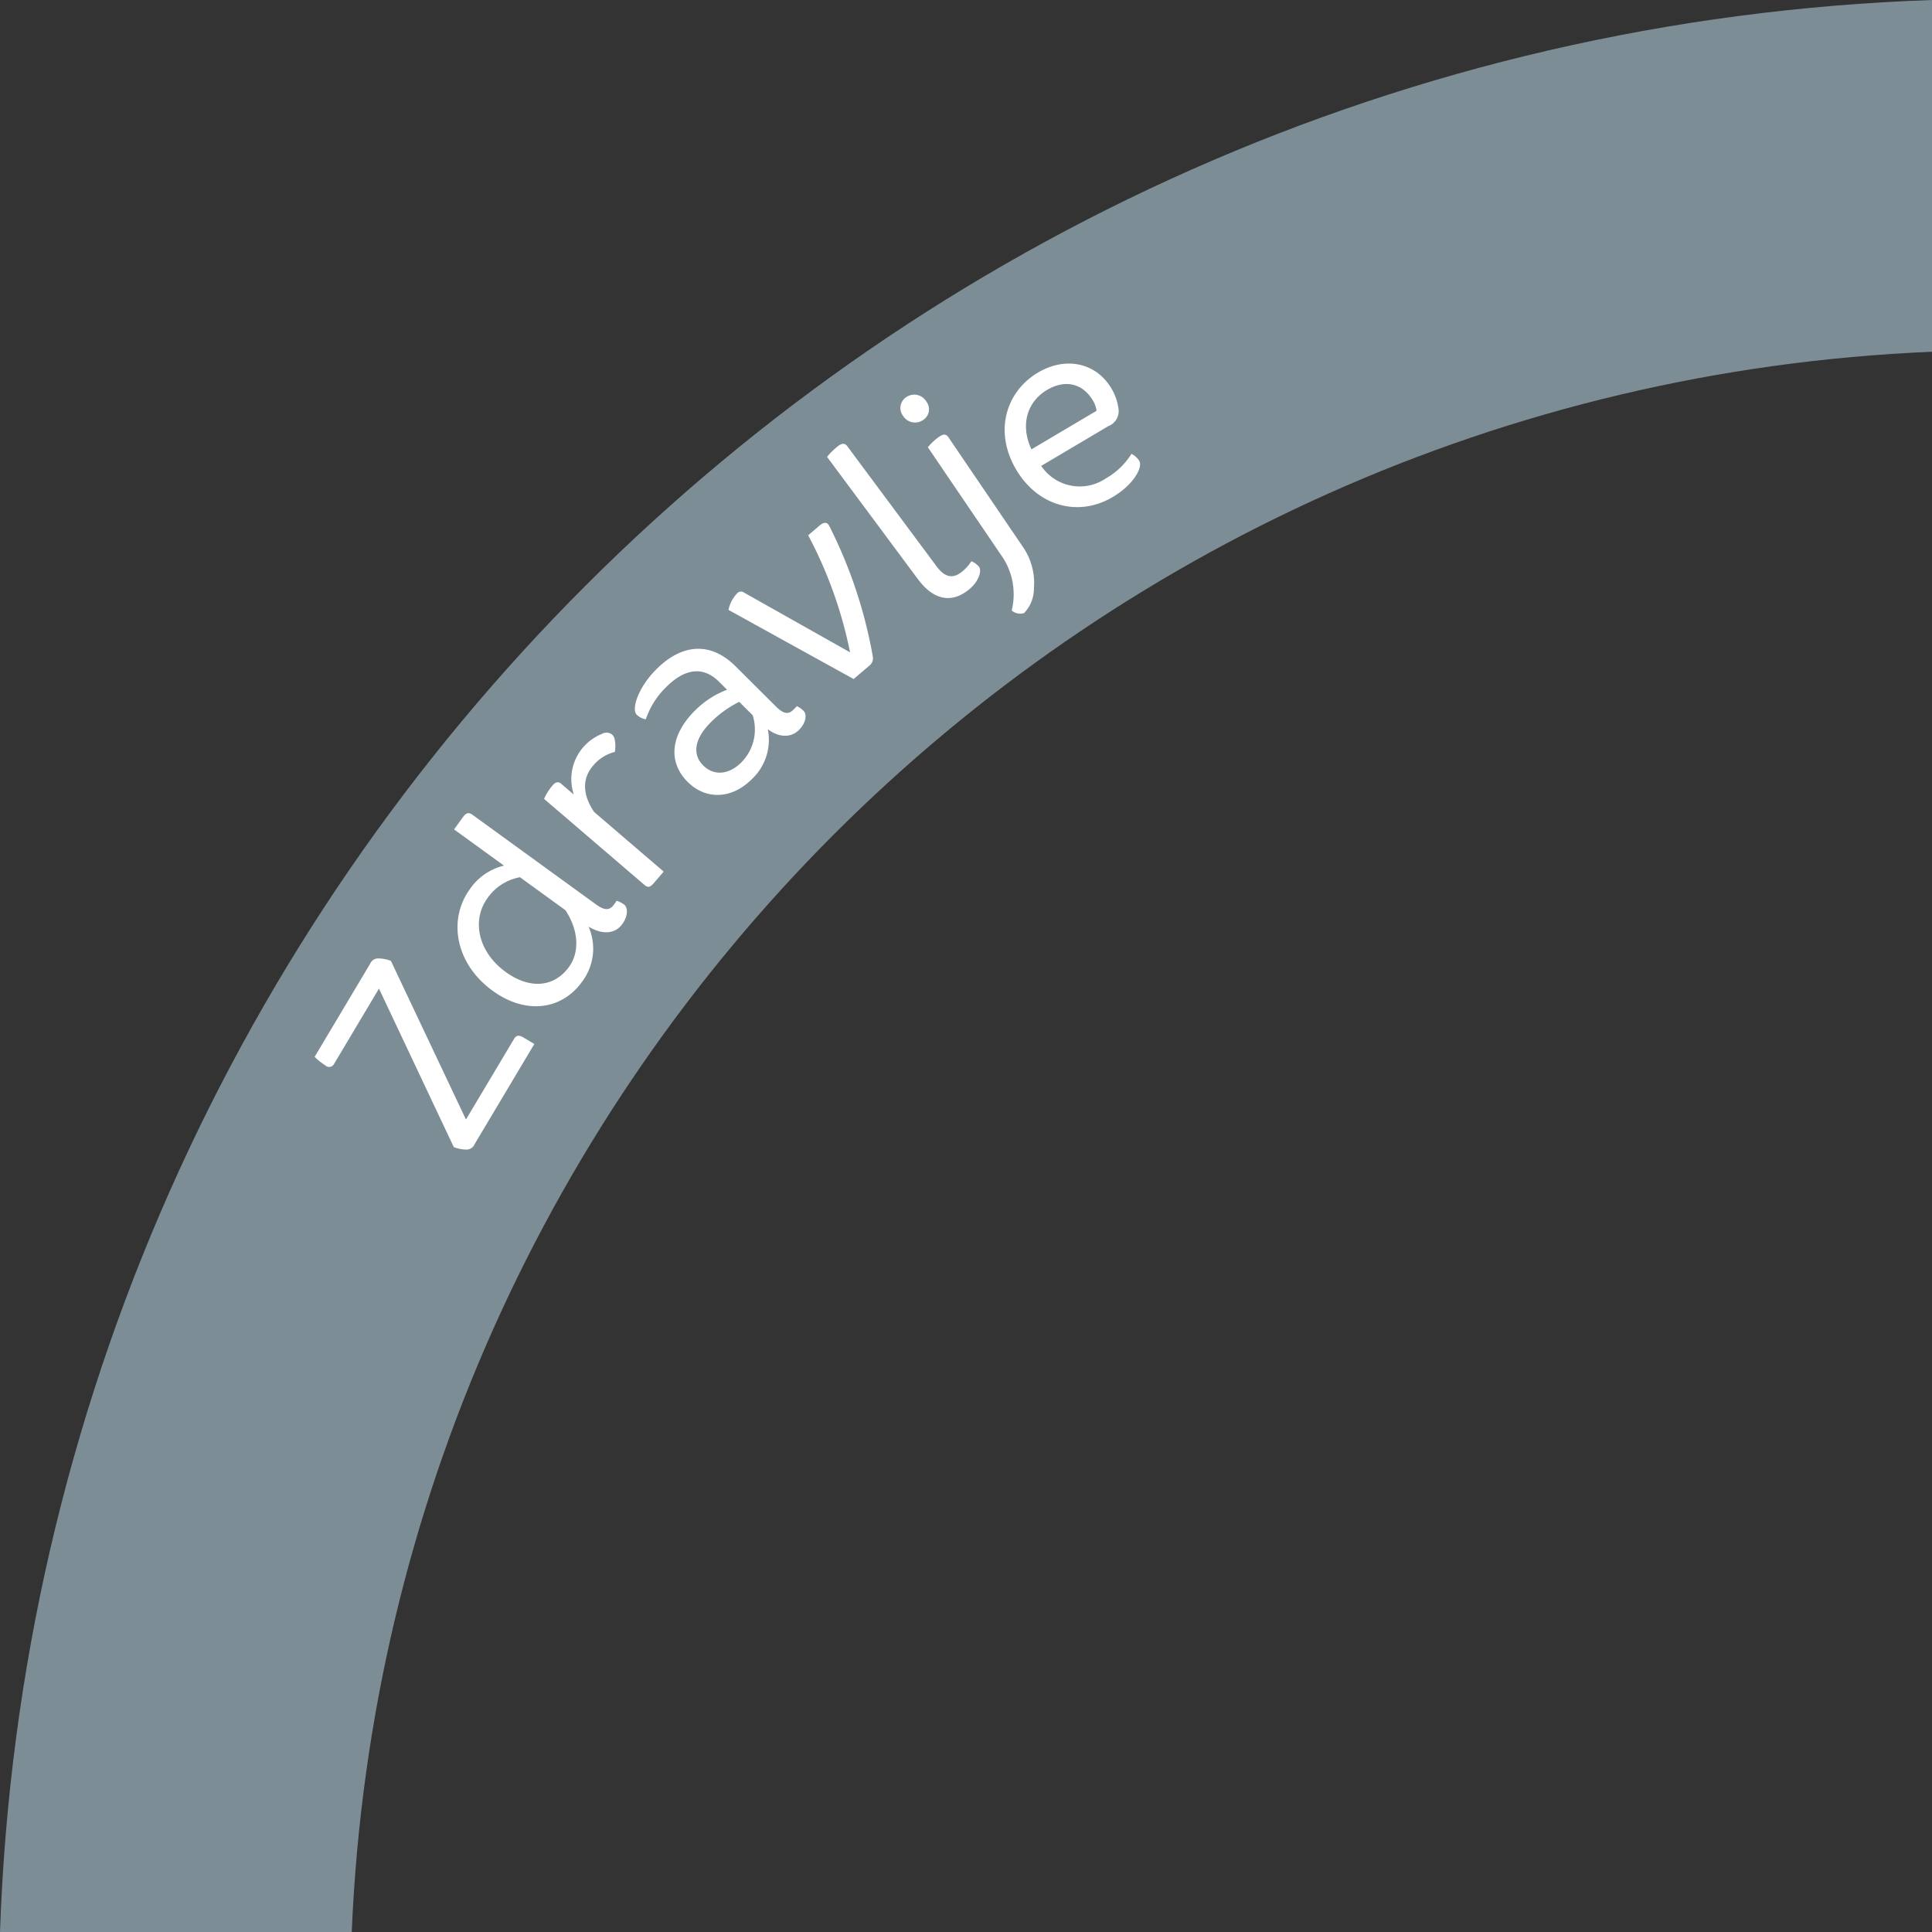 <svg id="Layer_1" data-name="Layer 1" xmlns="http://www.w3.org/2000/svg" viewBox="0 0 274.806 274.806"><rect x="0" y="0" width="274.806" height="274.806" fill="#333333" stroke="none"/><defs><style>.cls-1{fill:#7d8d96;fill-rule:evenodd;}.cls-2{fill:#fff;}</style></defs><title>slider_health_gray</title><path class="cls-1" d="M0.387,275C5.543,125.553,125.747,5.35,275.193.193V50.226C153.364,55.328,55.522,153.171,50.419,275H0.387Z" transform="translate(-0.387 -0.193)"/><path class="cls-2" d="M53.042,137.265a1.226,1.226,0,0,1,1.134-.746,5.039,5.039,0,0,1,1.816.351l10.673,22.563,6.842-11.474c0.3-.508.69-0.579,1.326-0.2l1.558,0.929-8.509,14.271a1.226,1.226,0,0,1-1.134.746,5.02,5.02,0,0,1-1.816-.351L54.29,140.81l-6.405,10.743a0.77,0.77,0,0,1-1.225.174,8.891,8.891,0,0,1-1.52-1.208Z" transform="translate(-0.387 -0.193)"/><path class="cls-2" d="M64.971,118.167l1.282-1.767c0.435-.6.818-0.687,1.3-0.339l17.643,12.8c1.258,0.913,1.952.776,2.473,0.057l0.435-.6a3.545,3.545,0,0,1,1.037.524c0.539,0.391.646,1.566-.244,2.794-0.956,1.318-2.683,1.62-4.791.365a7.8,7.8,0,0,1-.97,7.891c-2.8,3.864-7.86,4.722-12.682,1.224-5.272-3.824-6.4-10.083-3.228-14.456a8.184,8.184,0,0,1,4.847-3.341Zm15.845,11.495-6.47-4.693a7.22,7.22,0,0,0-4.594,2.93c-2.369,3.265-1.283,7.755,2.551,10.537,3.475,2.521,6.918,2.184,9.026-.721C82.72,135.8,82.849,132.782,80.816,129.662Z" transform="translate(-0.387 -0.193)"/><path class="cls-2" d="M87.435,104.66a1.288,1.288,0,0,1,.4.783,4.6,4.6,0,0,1,0,1.706,5.813,5.813,0,0,0-3.1,1.97c-1.517,1.77-1.553,4.029.165,6.574l9.888,8.476-1.421,1.657c-0.505.59-.843,0.642-1.292,0.257l-14.3-12.256a7.907,7.907,0,0,1,1.192-1.9c0.458-.534.847-0.59,1.24-0.253l1.8,1.541a6.931,6.931,0,0,1,3.981-8.624A1.3,1.3,0,0,1,87.435,104.66Z" transform="translate(-0.387 -0.193)"/><path class="cls-2" d="M113.749,100.635a3.547,3.547,0,0,1,.943.678c0.472,0.47.4,1.647-.675,2.722-1.1,1.1-2.823,1.1-4.421-.122a7.635,7.635,0,0,1-2.288,7.121c-2.82,2.831-6.508,2.969-9.1.385-2.883-2.872-2.394-6.719.974-10.1A13.03,13.03,0,0,1,103.8,98.3l-1.153-1.149c-2.255-2.245-4.87-1.874-7.507.774a11.559,11.559,0,0,0-2.895,4.584,2.446,2.446,0,0,1-1.31-.678c-0.734-.731.149-3.768,2.786-6.415,3.6-3.618,7.683-4.045,11.3-.442l5.767,5.744c1.1,1.1,1.808,1.069,2.434.44Zm-6.3,1.295-1.914-1.906a15.192,15.192,0,0,0-4.1,2.964c-2.271,2.281-2.607,4.505-1.034,6.072,1.651,1.645,3.822,1.2,5.441-.43A6.654,6.654,0,0,0,107.446,101.93Z" transform="translate(-0.387 -0.193)"/><path class="cls-2" d="M123.975,94.93l-2.17,1.847-17.8-9.833a4.868,4.868,0,0,1,1.241-2.368,0.733,0.733,0,0,1,1-.077L121.3,92.981a61.144,61.144,0,0,0-5.959-16.651l1.635-1.392c0.592-.5,1.065-0.518,1.36.057a66.618,66.618,0,0,1,6.2,18.587A1.36,1.36,0,0,1,123.975,94.93Z" transform="translate(-0.387 -0.193)"/><path class="cls-2" d="M137.956,84.247c-2.435,1.81-4.9,1.155-7-1.666l-12.929-17.4a9.367,9.367,0,0,1,1.6-1.562c0.564-.419.956-0.388,1.265,0.028l12.709,17.1c1.169,1.574,2.278,1.764,3.466.881a5.818,5.818,0,0,0,1.479-1.606,2.666,2.666,0,0,1,1.1.8C140.048,81.356,139.678,82.967,137.956,84.247Z" transform="translate(-0.387 -0.193)"/><path class="cls-2" d="M128.845,59.358a1.847,1.847,0,0,1,.459-2.683,2,2,0,0,1,2.838.622,1.8,1.8,0,0,1-.479,2.652A2.007,2.007,0,0,1,128.845,59.358Zm17.213,28.034a1.848,1.848,0,0,1-1.769-.364,9.594,9.594,0,0,0-1.194-7.421L132.364,63.812a7.865,7.865,0,0,1,1.649-1.523c0.582-.4.972-0.348,1.263,0.081l10.606,15.611a9.031,9.031,0,0,1,1.571,5.867A5.085,5.085,0,0,1,146.058,87.392Z" transform="translate(-0.387 -0.193)"/><path class="cls-2" d="M161.325,64.752a2.659,2.659,0,0,1,1.118,1.015c0.509,0.859-.742,3.321-3.8,5.131-4.838,2.866-10.6,1.337-13.7-3.883-3.282-5.539-1.378-11.182,3.078-13.822,4.01-2.376,8.313-1.356,10.444,2.24a7.426,7.426,0,0,1,.994,2.766,2.294,2.294,0,0,1-1.423,2.606l-9.549,5.658a6.6,6.6,0,0,0,9.185,1.783A10.251,10.251,0,0,0,161.325,64.752ZM147.1,64.109l9.263-5.488a3.965,3.965,0,0,0-.519-1.456c-1.434-2.419-3.917-3.055-6.527-1.508C146.48,57.335,145.473,60.642,147.1,64.109Z" transform="translate(-0.387 -0.193)"/></svg>